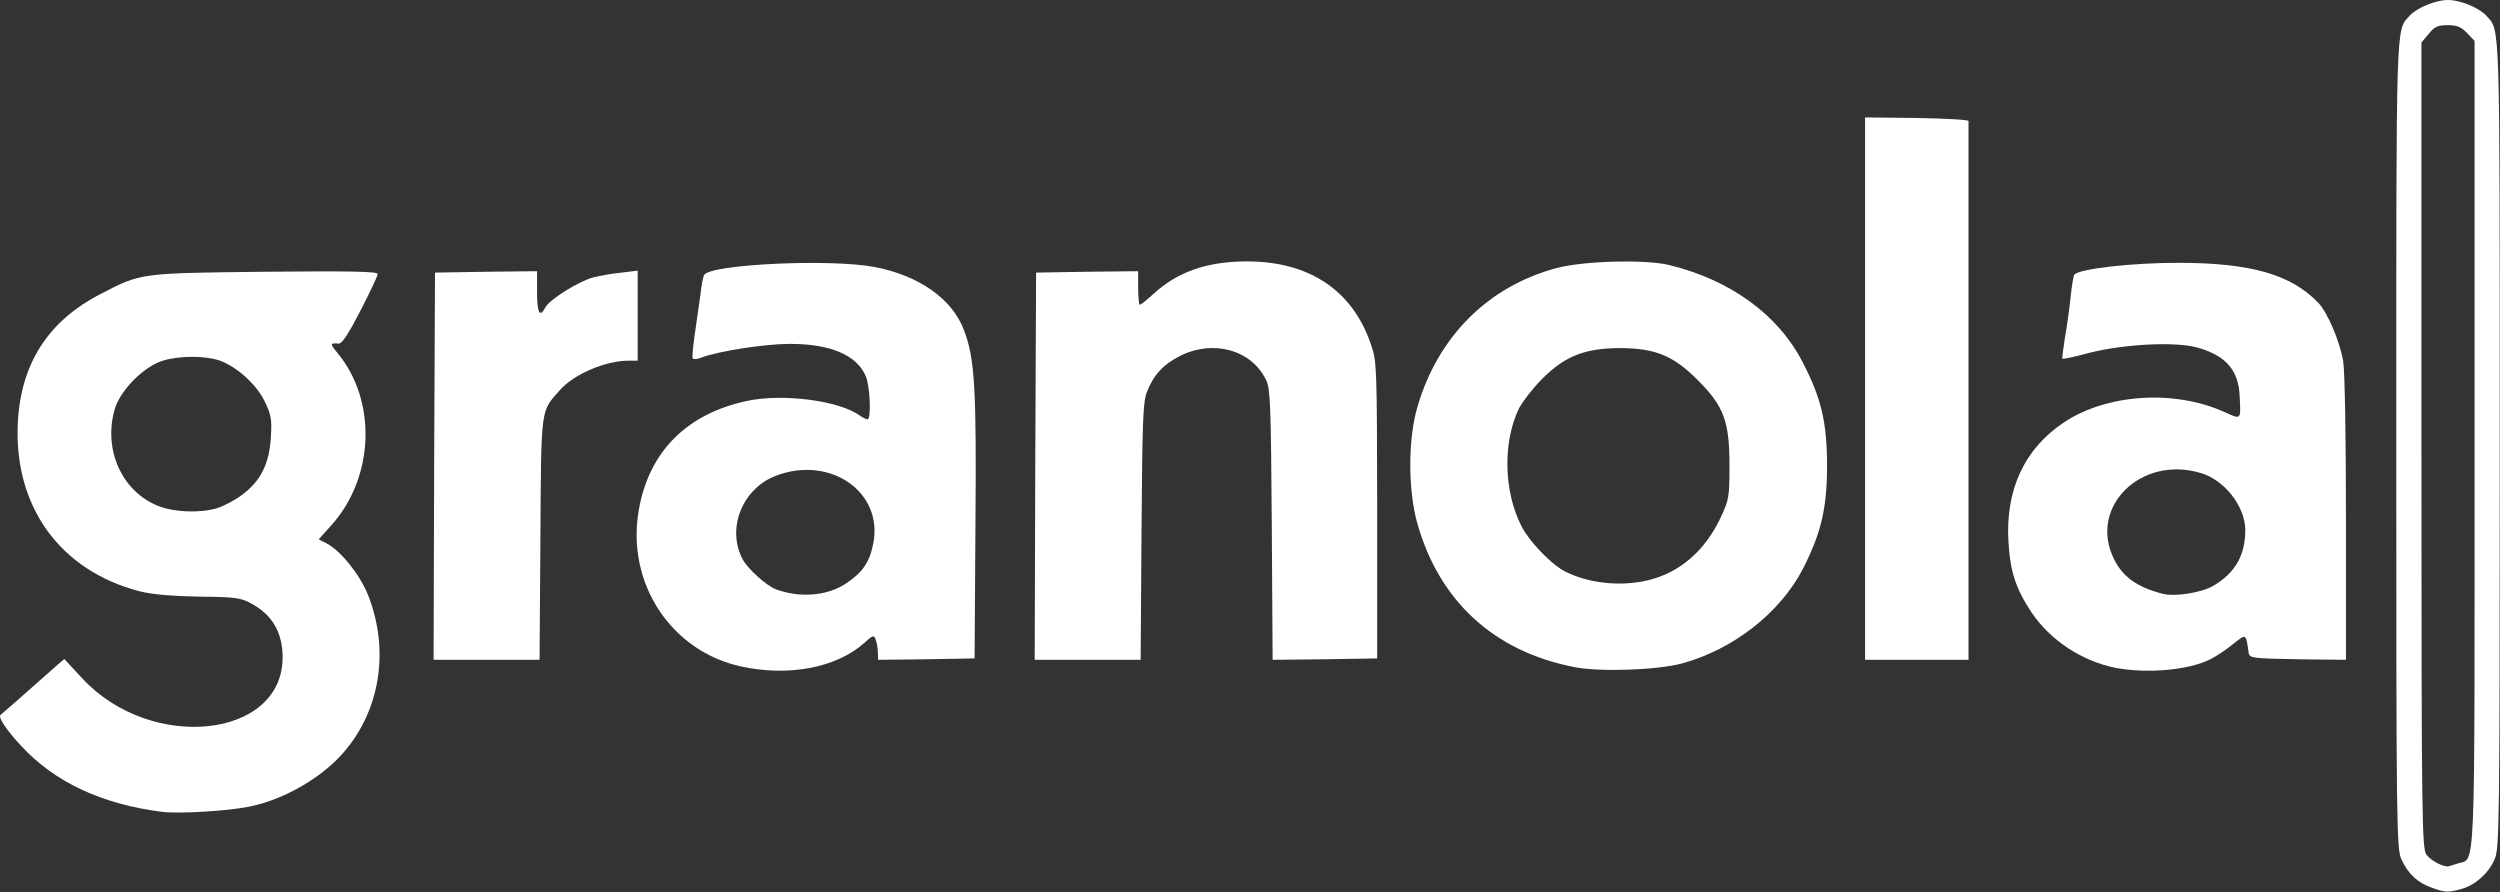 <svg width="3466" height="1237" viewBox="0 0 3466 1237" fill="none" xmlns="http://www.w3.org/2000/svg">
<rect x="0" y="0" width="3466" height="1237" fill="#333333" stroke="none"/>
<path d="M3371.42 1230.68C3352.04 1224.09 3338.48 1211.3 3329.56 1191.92C3322.58 1177.19 3322.2 1152.77 3322.2 617.083C3322.2 16.667 3321.42 43.8 3340.8 21.706C3350.88 10.853 3376.46 0 3393.9 0C3411.35 0 3436.93 10.853 3447.01 21.706C3466.39 43.8 3465.61 16.667 3465.61 617.083C3465.61 1151.22 3465.23 1177.19 3458.25 1191.92C3449.72 1211.3 3431.5 1227.19 3412.12 1232.61C3393.9 1237.65 3389.64 1237.27 3371.42 1230.68ZM3406.7 1197.34C3432.67 1188.43 3430.73 1233 3430.73 615.532V56.592L3420.26 45.739C3412.12 37.211 3406.31 34.885 3393.52 34.885C3379.95 34.885 3375.3 36.823 3367.16 46.901L3357.08 58.917V617.47C3357.08 1141.14 3357.86 1176.8 3364.06 1184.94C3369.48 1192.3 3383.83 1200.44 3392.35 1201.22C3393.52 1201.61 3400.11 1199.67 3406.7 1197.34Z" fill="white"/>
<path d="M225.153 1125.63C140.653 1114.78 75.921 1084.55 29.02 1033.77C8.864 1012.06 -3.152 993.844 0.724 991.131C1.499 990.356 18.166 976.402 37.16 959.347C56.54 942.292 75.921 925.237 80.572 920.973L89.1 913.608L114.295 940.741C209.26 1043.07 391.439 1024.08 391.827 911.67C391.827 876.785 377.485 851.978 347.251 836.085C333.685 828.721 324.382 827.558 275.155 827.17C237.556 826.395 210.423 824.069 193.756 819.805C82.898 791.122 18.554 701.583 24.756 585.299C29.02 503.899 67.006 444.982 139.102 407.771C195.694 378.312 193.368 378.7 367.795 376.762C486.793 375.599 523.616 376.374 523.616 379.863C523.616 382.576 512.763 405.445 499.584 431.028C483.692 462.037 474.001 476.766 469.738 476.379C457.334 475.216 457.334 476.766 467.412 488.783C522.841 555.065 519.352 661.659 459.272 728.328L441.829 747.709L453.07 753.523C472.451 763.601 498.809 796.549 510.05 824.457C542.609 906.244 525.166 996.17 465.474 1054.7C433.689 1085.32 387.951 1109.74 345.701 1118.27C315.855 1124.47 248.41 1128.35 225.153 1125.63ZM300.35 704.684C308.877 702.358 325.157 693.831 335.623 686.078C361.593 666.698 373.609 642.666 375.547 605.455C377.098 581.035 375.935 574.833 366.632 555.84C355.004 532.195 327.483 507.776 303.838 499.636C283.683 493.046 249.96 493.046 227.091 499.636C199.958 507.388 166.623 540.723 158.871 567.856C142.978 624.06 169.336 681.815 219.726 701.583C241.433 710.11 276.705 711.661 300.35 704.684Z" fill="white"/>
<path d="M1027.9 924.068C930.224 903.137 867.818 808.172 885.648 707.004C899.602 626.38 951.93 573.665 1035.65 555.834C1084.88 545.369 1162.4 555.059 1191.86 575.99C1196.13 579.091 1201.17 581.417 1202.72 581.417C1208.14 581.417 1206.21 535.291 1200.39 521.724C1187.99 492.266 1151.55 476.761 1094.96 476.761C1060.46 476.761 995.343 486.839 972.473 495.754C966.659 498.08 961.233 498.467 960.457 496.917C959.295 495.367 960.845 479.474 963.558 461.256C966.272 443.039 969.76 418.619 971.311 406.99C972.473 395.362 974.799 383.346 976.35 381.02C985.652 366.291 1151.94 358.539 1212.41 370.167C1274.04 381.795 1320.55 414.743 1336.44 457.768C1351.56 497.305 1353.89 538.004 1352.34 730.649L1351.17 912.828L1284.5 913.99L1217.45 914.766L1217.06 904.3C1217.06 898.098 1215.51 890.346 1213.96 886.47C1211.63 879.88 1210.08 880.656 1198.07 891.509C1159.69 925.619 1093.8 938.41 1027.9 924.068ZM1171.71 809.722C1195.35 794.217 1205.04 780.651 1210.47 754.681C1225.59 682.972 1151.94 631.032 1076.35 659.328C1029.45 676.77 1006.97 732.199 1029.45 775.224C1036.82 788.791 1062.4 812.048 1075.97 817.087C1108.53 829.103 1145.74 826.389 1171.71 809.722Z" fill="white"/>
<path d="M2182.61 924.852C2070.98 903.146 1995.01 832.988 1964.77 724.843C1951.98 678.329 1951.98 608.559 1965.16 563.983C1993.46 466.692 2063.23 396.921 2157.81 371.726C2195.02 361.648 2280.68 359.322 2314.4 367.462C2399.29 388.394 2465.18 436.07 2499.29 502.352C2524.88 551.579 2533.02 585.689 2533.02 645.382C2533.02 704.687 2524.88 738.797 2499.68 788.412C2468.29 849.267 2403.17 900.432 2331.85 919.813C2297.35 929.116 2217.89 931.829 2182.61 924.852ZM2283.78 804.692C2327.97 794.614 2363.63 763.992 2385.34 717.866C2396.96 693.059 2397.74 689.57 2397.74 645.382C2397.74 583.751 2389.99 563.208 2353.55 526.772C2319.83 493.049 2295.41 482.972 2246.57 482.584C2197.73 482.584 2169.82 493.437 2138.04 525.222C2125.25 538.013 2110.9 556.618 2105.87 566.309C2083.38 612.822 2084.55 681.043 2109.35 729.494C2120.21 750.813 2150.05 781.822 2169.05 791.9C2201.22 808.568 2246.18 813.607 2283.78 804.692Z" fill="white"/>
<path d="M2933.42 926.011C2886.52 916.708 2842.33 887.637 2816.36 848.876C2794.65 815.929 2786.9 792.284 2784.58 751.972C2779.93 679.488 2806.67 622.121 2861.32 585.685C2921.02 545.761 3015.21 539.947 3084.2 571.344C3107.46 581.809 3106.68 582.584 3105.13 550.412C3103.97 513.977 3086.53 493.433 3047.77 482.192C3017.53 473.277 2945.82 476.766 2896.6 489.169C2876.83 494.596 2860.16 498.084 2859.39 497.309C2858.61 496.534 2860.55 483.355 2862.88 467.851C2865.59 452.734 2869.08 427.539 2870.63 412.422C2872.18 397.305 2874.5 383.351 2875.67 381.025C2880.71 372.885 2955.52 364.357 3019.47 364.357C3119.86 364.357 3176.07 380.25 3214.05 419.786C3226.85 432.965 3243.9 473.277 3248.55 500.41C3250.88 515.14 3252.43 604.679 3252.43 720.188V914.77L3185.76 913.995C3122.19 912.832 3118.7 912.445 3117.54 905.08C3113.66 877.947 3114.44 878.334 3096.22 892.676C3087.3 900.041 3072.96 909.731 3064.43 913.995C3034.59 929.112 2977.22 934.151 2933.42 926.011ZM3068.7 812.052C3098.93 794.222 3112.89 769.802 3112.89 734.529C3112.5 701.97 3084.2 665.534 3051.26 655.844C2967.92 630.649 2894.66 703.52 2931.1 775.617C2943.11 800.036 2963.65 814.378 2998.54 823.293C3015.6 827.557 3052.42 821.743 3068.7 812.052Z" fill="white"/>
<path d="M601.911 646.543L603.074 377.926L674.007 376.763L744.553 375.988V405.059C744.553 434.13 748.429 441.107 756.182 425.99C762.383 414.75 803.083 389.555 822.851 384.516C832.154 382.19 849.597 379.089 862 377.926L884.094 375.213V437.619V500.025H871.691C839.131 500.025 795.331 519.018 776.338 540.724C749.205 571.346 750.367 562.043 749.205 747.323L748.042 914.773H674.395H601.136L601.911 646.543Z" fill="white"/>
<path d="M1435.28 646.541L1436.45 377.925L1507.38 376.762L1577.93 375.986V399.243C1577.93 412.035 1579.09 422.5 1580.25 422.5C1581.8 422.5 1590.33 415.523 1599.24 407.383C1632.58 376.762 1673.67 362.42 1729.09 362.42C1815.15 362.42 1875.61 402.732 1900.81 477.929C1908.95 501.186 1908.95 508.551 1909.34 707.397V912.833L1836.85 913.996L1764.37 914.771L1763.21 727.941C1762.04 563.204 1761.27 539.172 1755.45 527.156C1735.68 485.294 1682.19 470.177 1636.07 493.434C1612.42 505.45 1599.24 519.791 1589.94 543.824C1584.51 557.778 1583.74 585.686 1582.58 737.631L1581.41 914.771H1508.15H1434.51L1435.28 646.541Z" fill="white"/>
<path d="M2585.72 538.783V162.797L2657.43 163.572C2696.97 164.347 2729.14 165.898 2729.14 167.836C2729.14 169.386 2729.14 337.999 2729.14 542.659V914.769H2657.43H2585.72V538.783Z" fill="white"/>
</svg>
